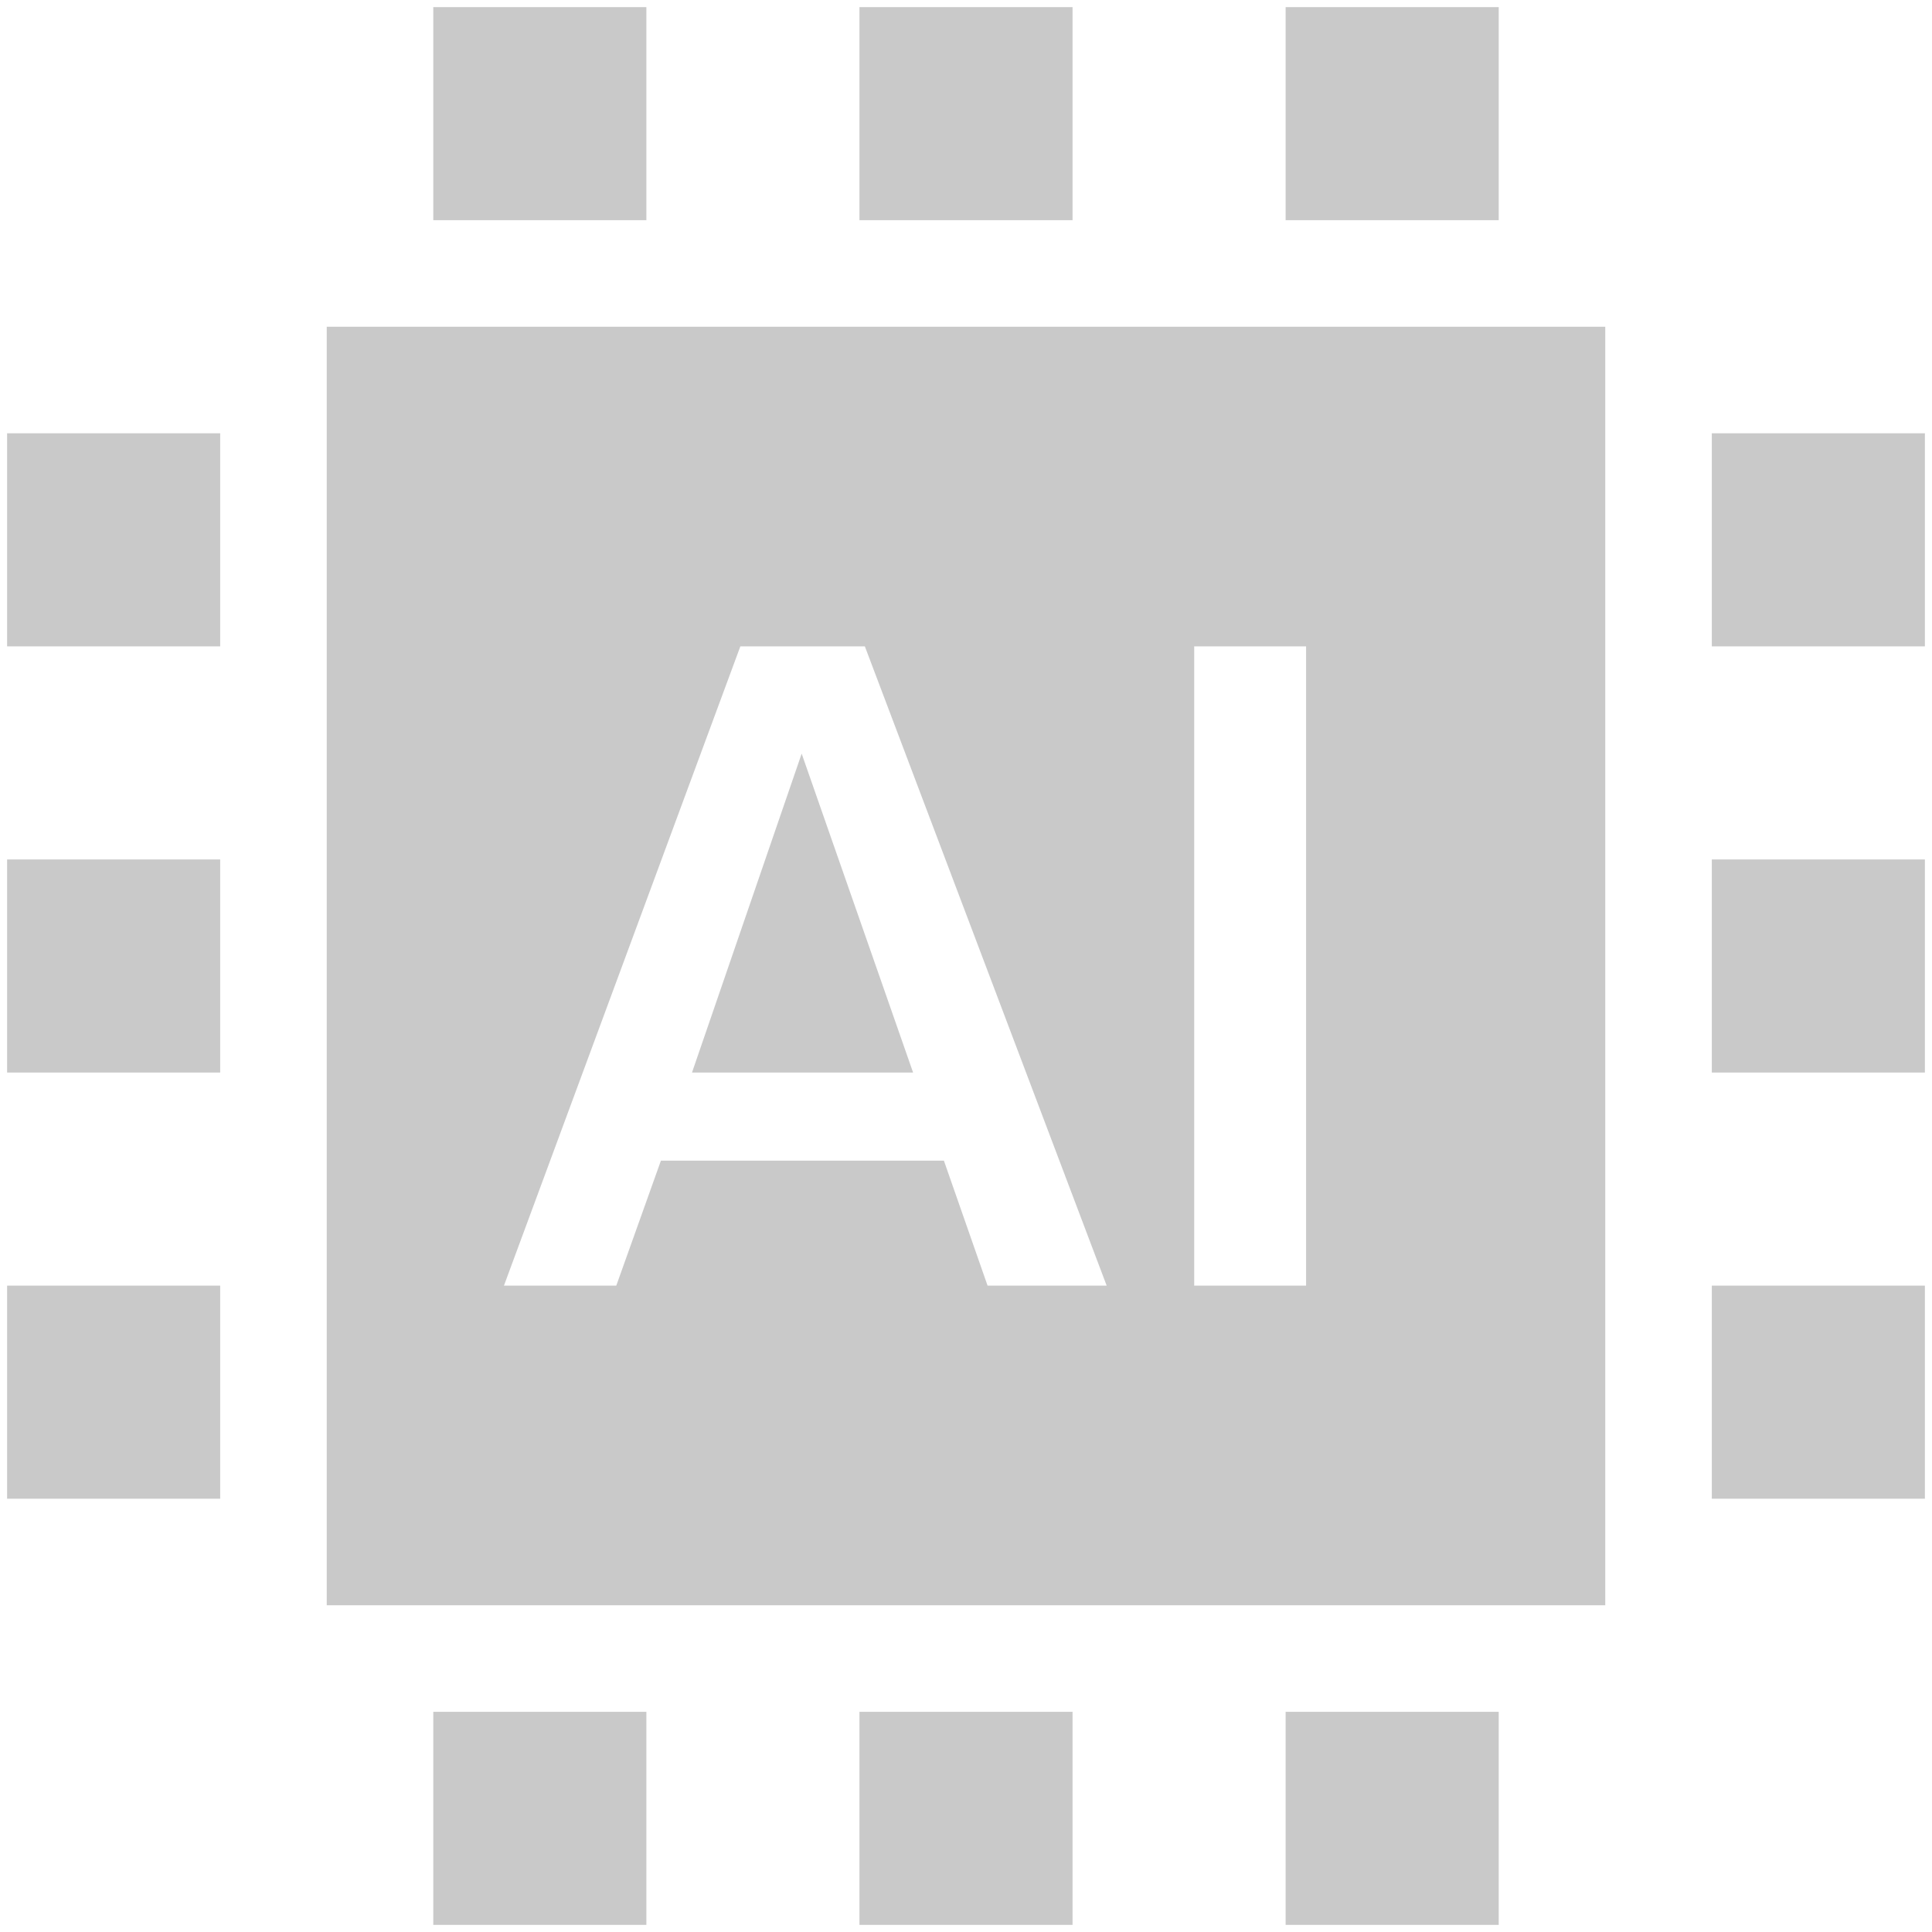 <?xml version="1.0" encoding="UTF-8"?> <svg xmlns="http://www.w3.org/2000/svg" width="68" height="68" viewBox="0 0 68 68" fill="none"><path fill-rule="evenodd" clip-rule="evenodd" d="M56.5 11.5V56.5H11.5V11.5H56.5ZM30.44 22.75H26.058L17.737 45.25H21.691L23.262 40.851H33.222L34.759 45.25H38.951L30.44 22.75ZM45.97 22.75H42.032V45.25H45.97V22.75ZM28.216 26.525L32.138 37.75H24.356L28.216 26.525ZM60.25 45.25H67.75V52.75H60.25V45.25ZM15.25 60.25H22.75V67.75H15.25V60.25ZM30.25 60.25H37.75V67.75H30.25V60.25ZM15.25 0.25H22.75V7.75H15.25V0.25ZM45.25 60.25H52.75V67.75H45.25V60.25ZM30.25 0.25H37.75V7.75H30.25V0.25ZM45.25 0.25H52.75V7.75H45.25V0.25ZM60.25 30.25H67.75V37.75H60.25V30.25ZM0.25 45.25H7.75V52.75H0.25V45.25ZM60.25 15.25H67.75V22.75H60.25V15.25ZM0.25 30.25H7.75V37.75H0.25V30.25ZM0.25 15.25H7.75V22.75H0.25V15.25Z" fill="#C9C9C9"></path></svg> 